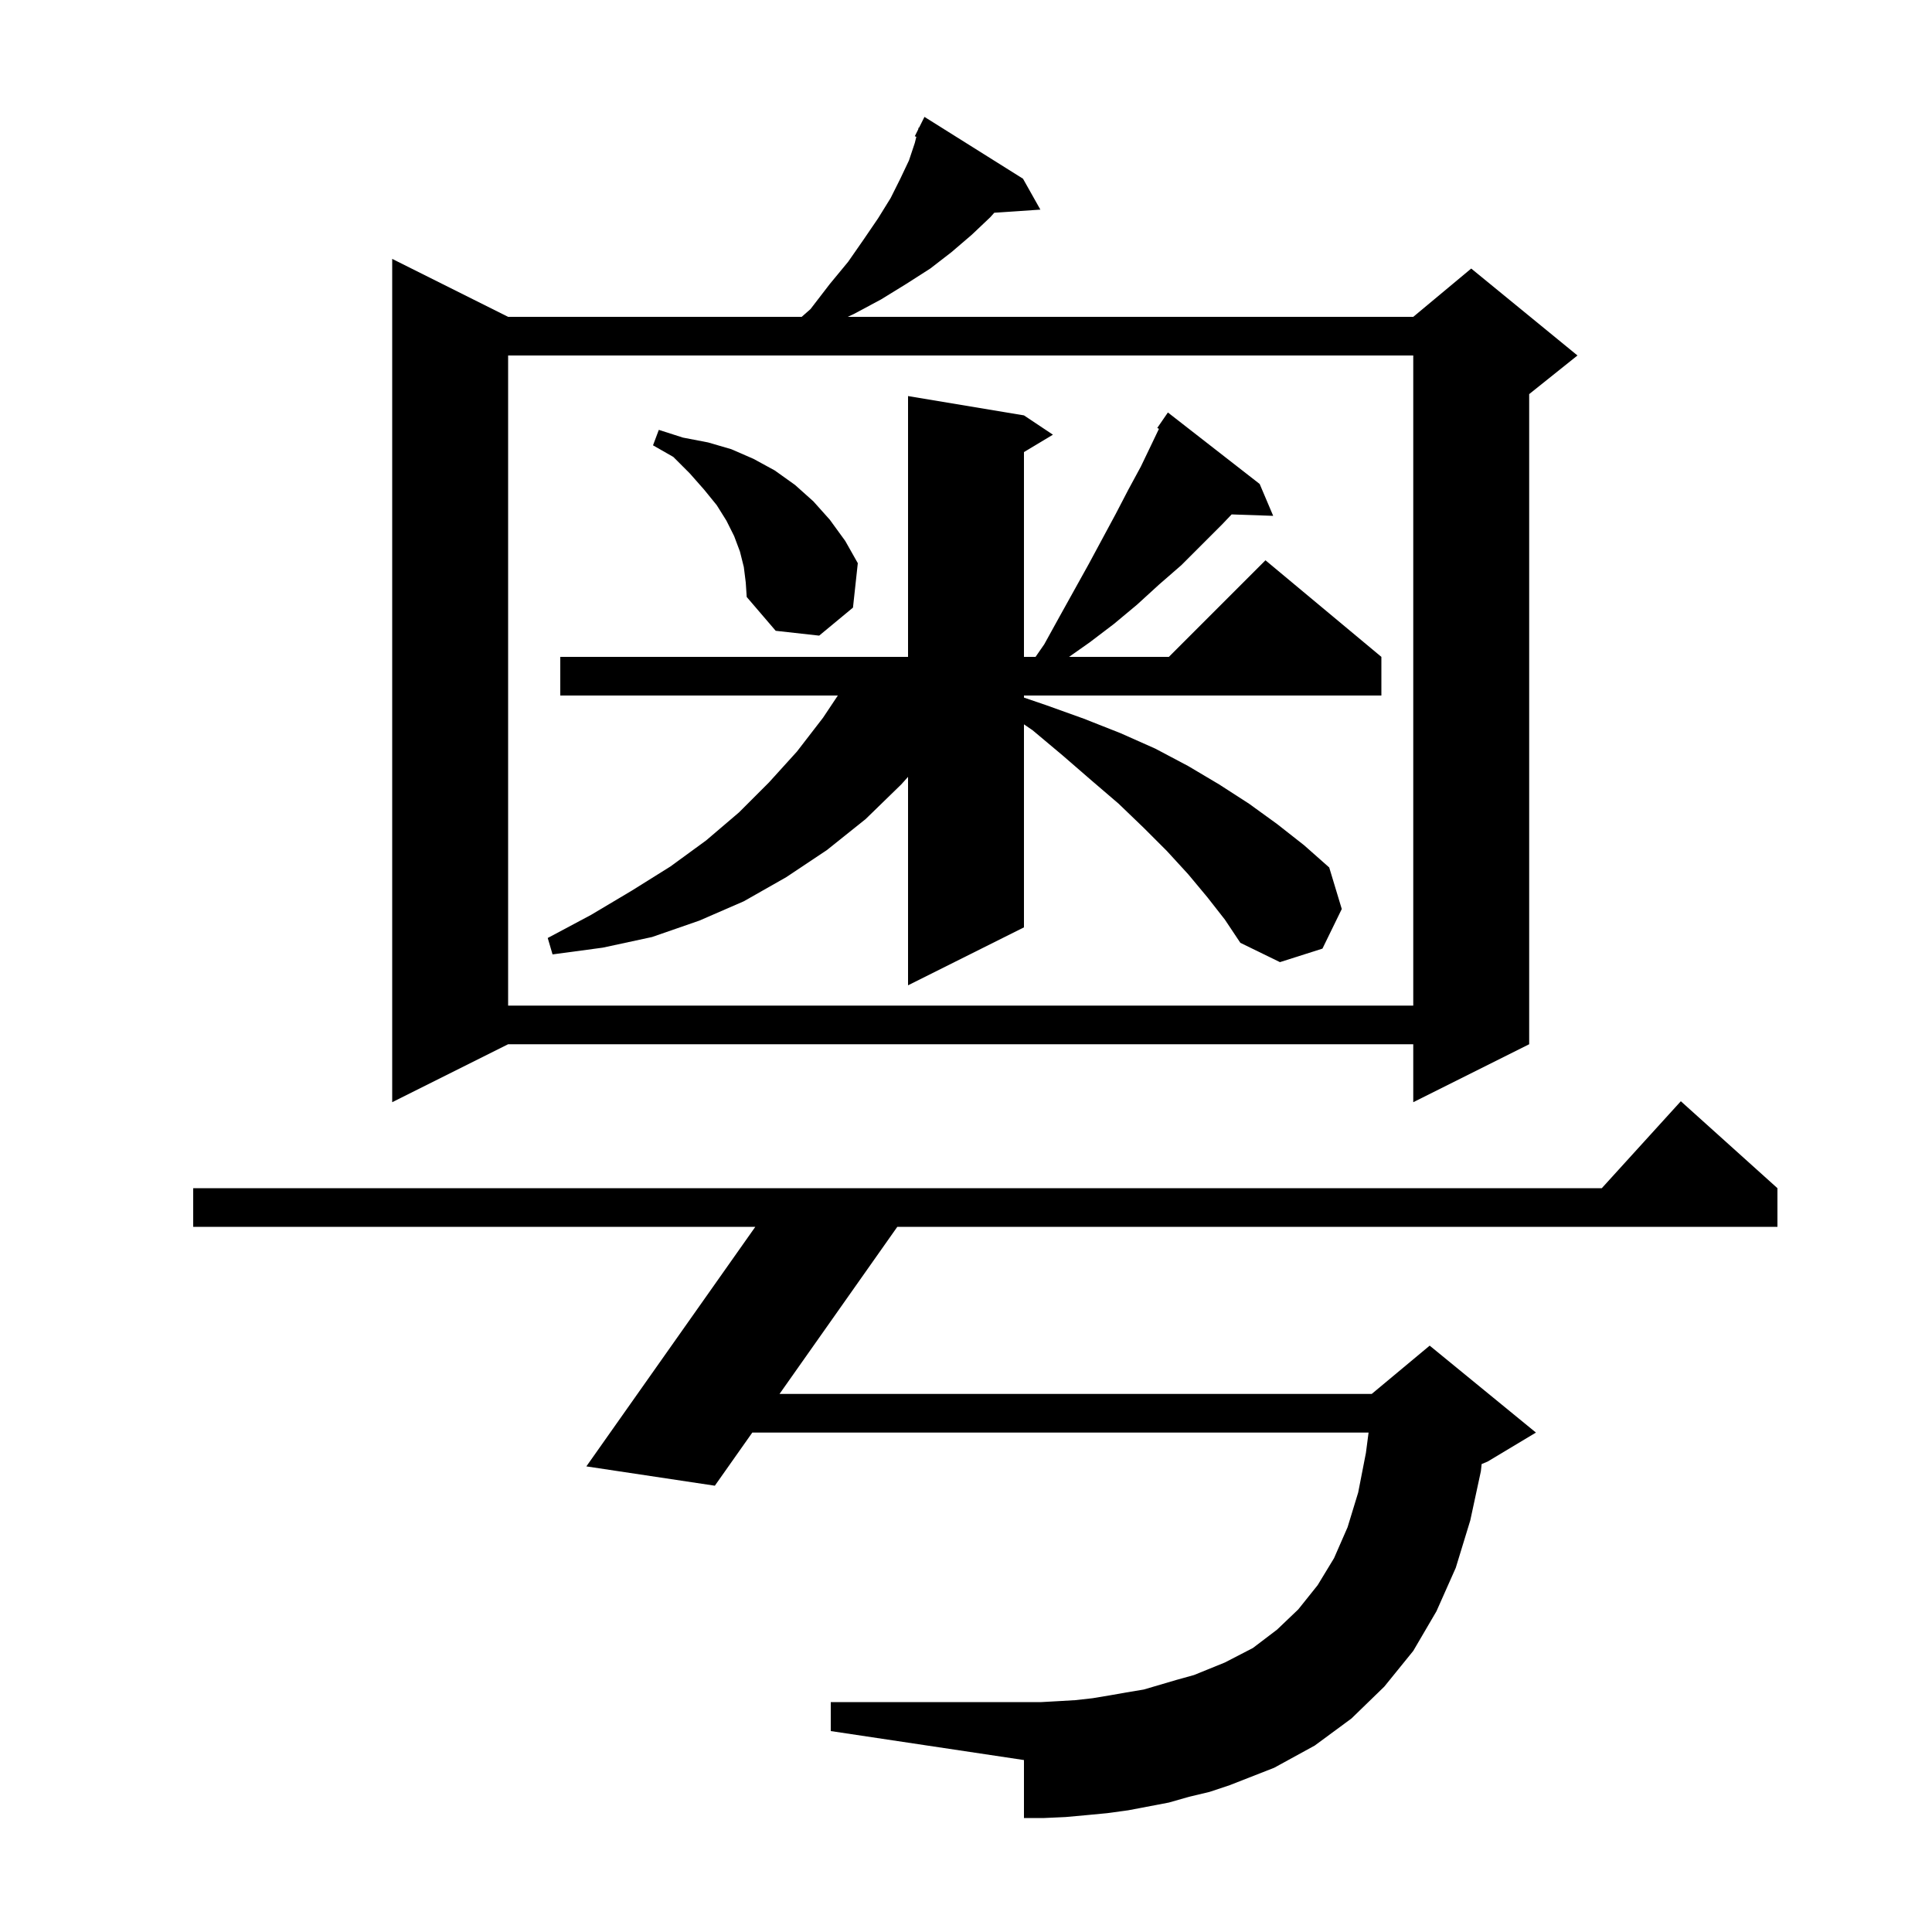 <svg xmlns="http://www.w3.org/2000/svg" xmlns:xlink="http://www.w3.org/1999/xlink" version="1.1" baseProfile="full" viewBox="0 0 200 200" width="200" height="200">
<g fill="black">
<path d="M 123.1 186.0 L 121.0 186.6 L 116.8 187.4 L 114.6 187.7 L 112.5 187.9 L 110.3 188.1 L 108.1 188.2 L 106.0 188.2 L 106.0 182.2 L 86.0 179.2 L 86.0 176.2 L 107.8 176.2 L 109.6 176.1 L 111.3 176.0 L 113.1 175.8 L 114.9 175.5 L 116.6 175.2 L 118.4 174.9 L 121.8 173.9 L 123.6 173.4 L 126.8 172.1 L 129.7 170.6 L 132.2 168.7 L 134.4 166.6 L 136.4 164.1 L 138.1 161.3 L 139.5 158.1 L 140.6 154.5 L 141.4 150.4 L 141.674 148.3 L 77.877 148.3 L 74.0 153.8 L 60.7 151.8 L 78.19 127.0 L 20.0 127.0 L 20.0 123.0 L 165.818 123.0 L 174.0 114.0 L 184.0 123.0 L 184.0 127.0 L 92.89 127.0 L 80.696 144.3 L 142.0 144.3 L 148.0 139.3 L 159.0 148.3 L 154.0 151.3 L 153.379 151.559 L 153.3 152.3 L 152.2 157.4 L 150.7 162.3 L 148.7 166.8 L 146.3 170.9 L 143.3 174.6 L 139.9 177.9 L 136.1 180.7 L 131.9 183.0 L 127.3 184.8 L 125.2 185.5 Z M 105.9 18.5 L 107.7 21.7 L 102.929 22.023 L 102.5 22.5 L 100.6 24.3 L 98.5 26.1 L 96.3 27.8 L 93.8 29.4 L 91.2 31.0 L 88.4 32.5 L 87.757 32.8 L 146.3 32.8 L 152.3 27.8 L 163.3 36.8 L 158.3 40.8 L 158.3 108.1 L 146.3 114.1 L 146.3 108.1 L 52.6 108.1 L 40.6 114.1 L 40.6 26.8 L 52.6 32.8 L 82.991 32.8 L 83.9 32.0 L 85.9 29.4 L 87.8 27.1 L 89.4 24.8 L 90.9 22.6 L 92.2 20.5 L 93.2 18.5 L 94.1 16.6 L 94.7 14.8 L 94.859 14.163 L 94.7 14.1 L 95.05 13.4 L 95.1 13.2 L 95.14 13.22 L 95.7 12.1 Z M 52.6 36.8 L 52.6 104.1 L 146.3 104.1 L 146.3 36.8 Z M 125.0 92.9 L 123.0 90.5 L 120.8 88.1 L 118.4 85.7 L 115.8 83.2 L 113.0 80.8 L 110.0 78.2 L 106.9 75.6 L 106.0 74.983 L 106.0 96.0 L 94.0 102.0 L 94.0 80.42 L 93.3 81.2 L 89.6 84.8 L 85.6 88.0 L 81.4 90.8 L 77.0 93.3 L 72.4 95.3 L 67.5 97.0 L 62.4 98.1 L 57.2 98.8 L 56.7 97.1 L 61.2 94.7 L 65.4 92.2 L 69.4 89.7 L 73.1 87.0 L 76.5 84.1 L 79.6 81.0 L 82.5 77.8 L 85.2 74.3 L 86.733 72.0 L 58.0 72.0 L 58.0 68.0 L 94.0 68.0 L 94.0 41.0 L 106.0 43.0 L 109.0 45.0 L 106.0 46.8 L 106.0 68.0 L 107.2 68.0 L 108.1 66.7 L 109.7 63.8 L 112.7 58.4 L 115.5 53.2 L 116.8 50.7 L 118.1 48.3 L 119.3 45.8 L 119.972 44.394 L 119.8 44.3 L 120.9 42.7 L 130.4 50.1 L 131.8 53.4 L 127.498 53.252 L 126.5 54.3 L 122.3 58.5 L 120.0 60.5 L 117.7 62.6 L 115.3 64.6 L 112.8 66.5 L 110.668 68.0 L 121.0 68.0 L 131.0 58.0 L 143.0 68.0 L 143.0 72.0 L 106.0 72.0 L 106.0 72.215 L 108.3 73.0 L 112.2 74.4 L 116.0 75.9 L 119.6 77.5 L 123.0 79.3 L 126.2 81.2 L 129.3 83.2 L 132.2 85.3 L 135.0 87.5 L 137.6 89.8 L 138.9 94.1 L 136.9 98.2 L 132.5 99.6 L 128.4 97.6 L 126.8 95.2 Z M 77.0 58.7 L 76.6 57.1 L 76.0 55.5 L 75.2 53.9 L 74.2 52.3 L 72.9 50.7 L 71.4 49.0 L 69.7 47.3 L 67.6 46.1 L 68.2 44.5 L 70.7 45.3 L 73.3 45.8 L 75.7 46.5 L 78.0 47.5 L 80.2 48.7 L 82.3 50.2 L 84.2 51.9 L 85.9 53.8 L 87.5 56.0 L 88.8 58.3 L 88.3 62.9 L 84.8 65.8 L 80.3 65.3 L 77.3 61.8 L 77.2 60.3 Z " />
</g>
</svg>
